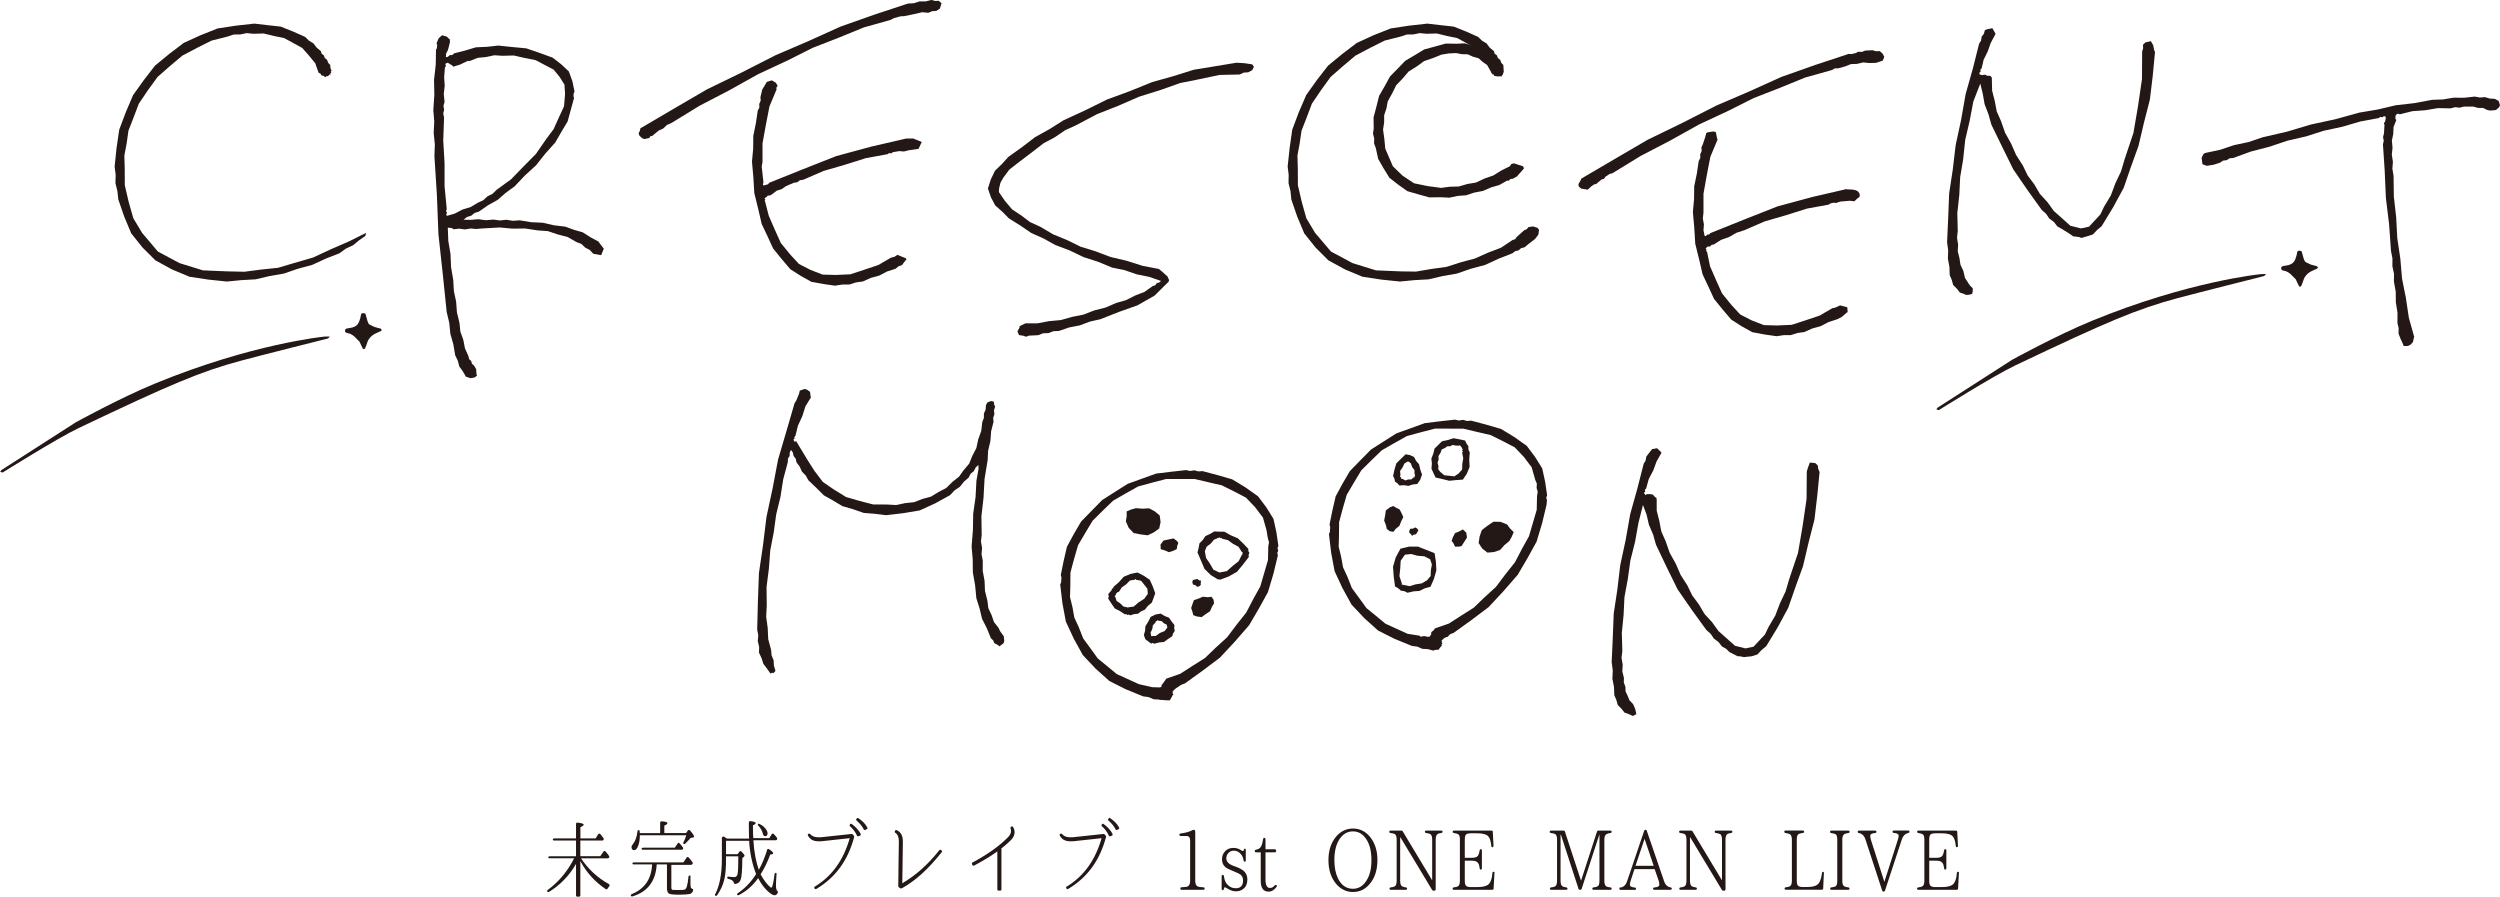 <?xml version="1.0" encoding="UTF-8"?><svg id="_レイヤー_2" xmlns="http://www.w3.org/2000/svg" viewBox="0 0 341.96 122.65"><defs><style>.cls-1{fill:#231815;stroke-width:0px;}</style></defs><g id="_レイヤー_1-2"><path class="cls-1" d="M78.79,117.11v-2.14h-3.02c-.07,0-.11-.03-.15-.09-.05-.1.07-.2.22-.2h2.95v-1.99c0-.12.09-.18.21-.17.56.06.84.15.84.29,0,.09-.15.21-.45.33v1.54h2.08l.34-.55c.08-.13.22-.14.31-.04.13.16.26.33.41.53l.03.04s.05.11.01.17l-.02.06s-.08.08-.14.08h-3.03v2.14h2.73l.43-.62c.07-.1.21-.13.29-.02.18.2.34.4.49.63.03.05.03.09.01.15l-.03.07s-.08.08-.14.08h-3.69c1,1.49,2.26,2.67,3.81,3.52.13.07.14.21.05.31-.08.1-.16.21-.23.32-.06.1-.16.13-.25.07-1.46-.99-2.62-2.26-3.47-3.84v4.7c0,.1-.07.17-.17.17h-.25c-.1,0-.17-.07-.17-.17v-4.31c-.91,1.59-2.14,2.86-3.7,3.83-.08.06-.17.04-.23-.05-.05-.07-.02-.16.06-.22,1.53-1.13,2.72-2.56,3.61-4.33h-3.39c-.06,0-.11-.03-.14-.1-.05-.09.07-.18.23-.18h3.56Z"/><path class="cls-1" d="M94.59,118.3h-2.76v3.08c0,.2.05.31.15.34.13,0,.39.02.78.02.51,0,.8-.02.92-.07.23-.09.39-.67.49-1.74.01-.14.14-.22.26-.17.01.01.02.05.02.11-.01.48-.01.75-.01.8,0,.39.02.66.08.77.02.06.08.09.15.12.09.03.16.1.14.2-.06.3-.22.48-.49.53-.31.06-.82.09-1.49.09s-1.14-.05-1.31-.14c-.18-.1-.29-.36-.29-.75v-3.25h-1.4c-.14,2.29-1.24,3.75-3.33,4.38-.08.02-.16-.01-.2-.09-.05-.08,0-.18.11-.23,1.77-.71,2.69-2.07,2.79-4.06h-2.55c-.06,0-.11-.04-.14-.1-.05-.09.07-.18.23-.18h6.74l.43-.64c.07-.12.22-.12.3-.02.18.21.36.42.52.66.03.05.05.1.02.15l-.02.06c-.03.06-.08.09-.15.09v.05ZM90.3,113.96v-1.44c0-.1.08-.18.2-.17.53.02.79.1.79.25,0,.1-.14.22-.42.33v1.02h2.98l.23-.34c.08-.12.22-.12.31-.01.37.41.55.7.55.83,0,.06-.03.1-.11.12l-.37.07c-.17.22-.43.48-.74.78-.07.08-.17.08-.25,0-.03-.04-.03-.1,0-.16.17-.31.3-.63.4-.99h-6.35c0,.56-.07,1.03-.22,1.42-.15.41-.33.62-.55.62-.23,0-.37-.15-.37-.44,0-.11.08-.25.2-.4.33-.4.53-.98.62-1.75.01-.1.1-.17.21-.16.05.01.07.06.08.14v.06s.01.02.01.02c0,.08.01.14.01.2h2.8ZM92.3,115.95l.37-.54c.08-.12.17-.16.21-.12.03.02.06.06.08.08.15.15.3.33.46.56.03.06.05.11.01.16l-.02.06s-.08.08-.14.08h-5.37c-.06,0-.12-.04-.14-.1-.05-.09.07-.18.23-.18h4.31Z"/><path class="cls-1" d="M104.91,116.26c.03-.13.17-.18.29-.1.38.24.56.43.56.56,0,.1-.13.16-.4.16-.38,1.04-.83,1.94-1.32,2.71.3.56.64,1.06,1.02,1.47.23.24.38.36.45.36.13,0,.28-.61.43-1.82.01-.12.09-.2.18-.21.07,0,.11.08.1.16-.06.77-.08,1.29-.08,1.55,0,.4.06.67.2.79.06.06.09.12.07.18-.1.26-.26.39-.47.39-.23,0-.57-.22-1.02-.65-.44-.41-.84-.99-1.22-1.7-.69.99-1.57,1.77-2.64,2.33-.09.05-.2.01-.24-.08-.02-.06.01-.13.08-.17.99-.66,1.84-1.54,2.52-2.63-.54-1.4-.86-2.92-.95-4.55h-3.16v1.83h1.59l.23-.34c.07-.1.21-.11.3-.01.28.28.41.46.41.55,0,.04-.01.08-.08.14l-.22.2c-.01,1.62-.09,2.61-.23,2.96-.13.34-.38.54-.75.57-.09,0-.16-.06-.18-.15-.06-.28-.32-.45-.77-.55-.08-.02-.14-.08-.14-.16,0-.09.09-.16.22-.14.29.03.53.07.74.07.26,0,.41-.16.47-.47.06-.37.09-1.16.09-2.38h-1.68v.38c0,1.11-.06,2.06-.24,2.8-.18.78-.53,1.51-.99,2.16-.06.09-.18.1-.26.02-.05-.03-.05-.1,0-.17.62-1.16.92-2.76.92-4.84v-2.83c0-.18.16-.28.31-.2.13.08.26.17.4.26h3.01c-.01-.44-.03-.93-.03-1.47v-.74c0-.11.09-.2.21-.18.48.05.72.14.72.26,0,.09-.11.2-.37.31v.33c0,.52.02.99.05,1.42h2.19l.32-.52c.07-.12.21-.13.3-.03.16.17.31.34.44.53.03.05.03.09.01.15l-.02.07c-.03.06-.08.09-.15.09h-3.08c.1,1.63.36,2.99.75,4.04.44-.8.83-1.71,1.14-2.75ZM103.66,112.73c.03-.06.12-.08.21-.03.36.16.62.38.83.63.18.24.29.45.29.64,0,.28-.11.41-.34.41-.15,0-.25-.11-.31-.36-.1-.43-.32-.78-.63-1.1-.06-.05-.07-.13-.03-.18h0Z"/><path class="cls-1" d="M111.43,121.56l-.03-.07s-.03-.08-.02-.12c.01-.05.03-.08.08-.1,2.33-1.42,3.9-3.58,4.77-6.62l-3.86.42c-.13.01-.25.01-.36.01-.4,0-.72-.07-.98-.22-.21-.14-.39-.32-.52-.58-.02-.05-.03-.09-.01-.13.01-.05.05-.08.08-.1h.05s.03-.03.06-.03c.06,0,.09.02.13.06.16.2.46.45,1.19.45h.02c.08,0,.16,0,.29-.01l4.18-.45h.01s.09.01.13.06l.17.2s.05.09.03.15c-.85,3.21-2.54,5.54-5.19,7.12-.02.01-.05.02-.08.02-.06,0-.1-.02-.14-.07ZM117.23,114.31c-.23-.51-.61-1.01-.95-1.28-.07-.06-.09-.15-.03-.22l.03-.07s.06-.06.1-.07h.03s.07.01.09.04c.39.28.92.74,1.23,1.37.01.05.02.09,0,.13-.01.05-.05.08-.09.09l-.21.09s-.03.01-.06.01c-.06,0-.11-.03-.15-.09ZM118.15,113.45c-.23-.45-.54-.83-.98-1.21-.03-.03-.06-.07-.06-.11s.01-.08.03-.12l.07-.07s.07-.06.12-.06c.03,0,.07.01.1.04.6.45.91.72,1.21,1.28.01.03.02.08.01.13-.02.03-.05.07-.09.09l-.2.1s-.05.01-.07.01c-.07,0-.11-.03-.15-.08Z"/><path class="cls-1" d="M122.34,113.84s.01-.02.03-.02c.01,0,.02.01.02.02,0,.01-.01.02-.02.02-.02,0-.03-.01-.03-.02ZM123.18,121.52l-.23-.15s-.08-.08-.08-.14c.01-.32.02-1.47.03-2.7.03-1.92.05-3.07.05-3.42,0-.61-.16-1-.49-1.2-.06-.05-.09-.14-.06-.21l.03-.07s.05-.08.09-.09c.02-.01.03-.01.06-.01s.05.01.07.02c.37.17.85.53.85,1.55,0,.69-.06,4.19-.08,5.72,1.95-1.17,3.47-2.53,5.07-4.53.03-.03.08-.06.13-.06.03,0,.07.01.1.04l.07.06s.06.06.06.1c.01.05,0,.09-.03.13-1.88,2.36-3.57,3.88-5.46,4.95-.03.01-.06.02-.08.02-.03,0-.06-.01-.09-.02Z"/><path class="cls-1" d="M136.59,121.83c-.09,0-.17-.07-.17-.16v-5.21c-.86.62-1.87,1.24-3.18,1.94-.02.01-.05.01-.08.01h-.05s-.07-.05-.09-.08l-.07-.13c-.03-.08-.01-.17.07-.22,2.03-1.09,3.62-2.21,4.84-3.44.41-.41.53-.86.36-1.24-.02-.06-.01-.14.05-.18l.05-.05s.07-.03.1-.03h.02s.08.03.12.07c.15.22.22.47.22.72,0,.38-.17.76-.52,1.1-.39.38-.8.75-1.29,1.13.01.02.01.05.01.07v5.53c0,.09-.07.16-.16.16h-.22Z"/><path class="cls-1" d="M145.88,121.56l-.03-.07s-.04-.08-.02-.12c.01-.05.03-.08.08-.1,2.33-1.42,3.9-3.58,4.77-6.62l-3.86.42c-.13.01-.25.01-.36.01-.4,0-.72-.07-.98-.22-.21-.14-.39-.32-.52-.58-.02-.05-.04-.09-.01-.13.01-.05.05-.08.08-.1h.05s.04-.03.06-.03c.06,0,.09.02.13.06.16.2.46.45,1.19.45h.02c.08,0,.16,0,.29-.01l4.18-.45h.01s.09.01.13.06l.17.2s.05.09.03.15c-.85,3.21-2.54,5.54-5.19,7.12-.02.01-.05.02-.08.02-.06,0-.1-.02-.14-.07ZM151.68,114.31c-.23-.51-.61-1.01-.95-1.28-.07-.06-.09-.15-.03-.22l.03-.07s.06-.06.1-.07h.03s.07.01.09.04c.39.28.92.74,1.23,1.37.01.05.02.09,0,.13-.01.05-.05.08-.09.09l-.21.09s-.03.01-.06.01c-.06,0-.11-.03-.15-.09ZM152.6,113.45c-.23-.45-.54-.83-.98-1.21-.04-.03-.06-.07-.06-.11s.01-.08.03-.12l.07-.07s.07-.06.11-.06c.04,0,.07.01.1.04.6.45.91.72,1.21,1.28.01.03.02.08.01.13-.02.03-.05.07-.09.09l-.2.1s-.05.01-.07.01c-.07,0-.12-.03-.15-.08Z"/><path class="cls-1" d="M164.77,121.54c0,.1-.07.17-.17.17h-2.98c-.1,0-.17-.07-.17-.17h0c0-.12.08-.18.18-.18.42-.01.7-.05.83-.11.22-.12.33-.36.33-.74v-5.55c0-.4-.17-.61-.5-.61h-.8c-.1,0-.17-.07-.17-.17,0-.09.06-.16.15-.17.71-.09,1.26-.25,1.66-.47.17-.1.36-.01.36.2v6.78c0,.36.1.59.3.71.13.08.39.13.82.14.1,0,.18.07.18.17h0Z"/><path class="cls-1" d="M170.11,117.72c-.06-.37-.17-.67-.37-.88-.26-.32-.6-.48-.98-.48-.32,0-.59.13-.79.38-.15.18-.23.4-.23.67,0,.45.33.79.99,1.03l.25.09c.55.2.93.41,1.15.61.33.29.49.68.49,1.15,0,.57-.18,1-.55,1.29-.28.23-.63.34-1.04.34-.37,0-.75-.14-1.17-.4-.14-.09-.24-.15-.32-.15s-.13.08-.14.23c-.01.1-.08.17-.17.17-.07,0-.13-.07-.13-.17v-1.76c0-.1.07-.17.17-.17.08,0,.13.07.14.16.06.46.18.83.41,1.09.32.38.71.58,1.2.58.67,0,1.01-.36,1.01-1.06,0-.31-.09-.56-.3-.76-.14-.13-.45-.29-.95-.49l-.29-.12c-.45-.18-.75-.33-.9-.48-.29-.26-.44-.61-.44-1.05s.14-.78.4-1.08c.29-.32.68-.48,1.14-.48.41,0,.77.1,1.1.34.08.06.16.09.23.09.05,0,.09-.06.12-.18.02-.09.08-.15.16-.15.06,0,.1.07.1.17v1.45c0,.1-.06.17-.14.17s-.14-.06-.16-.15Z"/><path class="cls-1" d="M174.62,121.29c-.32.45-.69.67-1.09.67-.72,0-1.08-.48-1.08-1.45v-3.92h-.65c-.1,0-.17-.07-.17-.17v-.02c0-.09.07-.16.16-.17.31-.05.54-.18.69-.42.13-.22.23-.58.3-1.05.01-.09.08-.15.17-.15s.15.07.15.17v1.39h1.28c.1,0,.17.07.17.17v.08c0,.1-.07.17-.17.17h-1.28v3.7c0,.78.2,1.17.61,1.17.23,0,.44-.1.63-.33.09-.1.21-.13.28-.03.05.06.06.13.01.2Z"/><path class="cls-1" d="M187.35,114.41c.7.84,1.06,1.91,1.06,3.21,0,1.38-.36,2.48-1.07,3.31-.62.72-1.37,1.08-2.27,1.08s-1.67-.37-2.29-1.09c-.71-.83-1.07-1.92-1.07-3.27s.36-2.39,1.06-3.23c.62-.72,1.39-1.09,2.3-1.09s1.67.37,2.29,1.09ZM183.16,114.88c-.42.7-.64,1.61-.64,2.74,0,1.01.16,1.84.49,2.53.46.94,1.15,1.42,2.05,1.42.78,0,1.4-.39,1.87-1.15.44-.69.66-1.61.66-2.76,0-1.23-.24-2.21-.74-2.92-.46-.68-1.05-1.02-1.79-1.02-.8,0-1.42.39-1.9,1.16Z"/><path class="cls-1" d="M197.16,113.94c-.23.02-.4.07-.5.13-.18.1-.28.36-.28.76v6.83c0,.1-.07.17-.17.17h-.17s-.09-.02-.13-.07l-4.35-7.22h-.04v5.94c0,.39.09.64.25.75.13.08.3.12.54.15.09.01.16.08.16.17s-.07.16-.17.16h-2.07c-.1,0-.17-.07-.17-.17,0-.09.07-.15.16-.16.24-.02.41-.06.54-.13.18-.09.28-.36.28-.77v-5.61c0-.41-.08-.68-.25-.78-.1-.06-.29-.11-.6-.15-.09-.01-.16-.07-.16-.16,0-.1.07-.17.17-.17h1.52s.09.02.13.07l4.02,6.69h.03v-5.54c0-.39-.09-.63-.25-.74-.13-.07-.32-.11-.59-.15-.09-.01-.16-.08-.16-.17s.07-.16.17-.16h2.08c.1,0,.17.07.17.16s-.07.16-.16.17Z"/><path class="cls-1" d="M204.42,119.41l-.12,2.14c0,.09-.08.16-.17.16h-5.27c-.1,0-.17-.07-.17-.17,0-.09.07-.15.16-.16.28-.03.46-.08.56-.14.18-.09.28-.34.28-.75v-5.65c0-.36-.06-.59-.18-.69-.11-.09-.32-.16-.65-.21-.09-.01-.16-.07-.16-.16,0-.1.07-.17.17-.17h5.15c.09,0,.17.07.17.16l.1,1.94c0,.1-.07.18-.17.18-.07,0-.11-.07-.13-.16-.06-.57-.17-1-.36-1.26-.23-.33-.75-.49-1.56-.49h-.86c-.26,0-.47.03-.63.13-.15.08-.22.33-.22.74v2.48h1.03c.39,0,.66-.1.79-.31.1-.17.17-.4.22-.72.01-.09.07-.15.16-.15.08,0,.14.07.14.17v2.46c0,.1-.07.17-.17.17-.07,0-.12-.07-.13-.16-.05-.3-.09-.52-.18-.68-.14-.25-.41-.38-.83-.38h-1.03v2.75c0,.37.06.6.2.7.14.12.36.16.66.16h.86c.77,0,1.29-.14,1.55-.4.28-.28.46-.79.51-1.53.01-.1.07-.17.16-.17.08,0,.14.08.14.18Z"/><path class="cls-1" d="M220.27,121.71h-2.3c-.1,0-.17-.07-.17-.17,0-.09.07-.15.16-.16.25-.02.44-.07.54-.13.2-.09.28-.36.28-.78v-6.3h-.02l-2.42,7.42c-.02.07-.08.12-.15.12h-.12c-.07,0-.13-.05-.15-.12l-2.41-7.41h-.05v6.3c0,.39.09.64.25.75.13.08.3.12.54.15.09.01.16.08.16.17s-.07.16-.17.16h-2.07c-.1,0-.17-.07-.17-.17,0-.09.07-.15.16-.16.24-.02.41-.06.54-.13.18-.09.28-.36.28-.77v-5.61c0-.41-.08-.68-.25-.78-.1-.06-.29-.11-.6-.15-.09-.01-.16-.07-.16-.16,0-.1.07-.17.17-.17h1.76c.07,0,.13.05.15.12l2.21,6.74,2.19-6.74c.02-.07.08-.12.15-.12h1.68c.1,0,.17.07.17.17,0,.09-.07.15-.16.16-.23.03-.41.08-.54.15-.2.1-.3.36-.3.77v5.61c0,.4.09.66.25.76.12.08.31.13.59.15.09.01.16.08.16.17s-.07.16-.17.16Z"/><path class="cls-1" d="M228.67,121.55c0,.09-.07.16-.17.16h-2.22c-.1,0-.17-.07-.17-.17,0-.09.07-.14.17-.15.46-.02.69-.16.69-.4,0-.18-.03-.37-.1-.55l-.54-1.56h-2.76l-.53,1.62c-.07.23-.1.4-.1.51,0,.23.23.37.68.39.1.01.17.07.17.17,0,.09-.07.15-.17.15h-1.95c-.1,0-.17-.07-.17-.17,0-.09.02-.15.06-.15.47,0,.82-.3,1.02-.91l2.33-6.89c.02-.06.08-.1.15-.1h.03c.07,0,.13.05.15.1l2.39,6.96c.16.48.47.76.9.83.09.01.15.07.15.16h0ZM223.71,118.43h2.49l-1.25-3.69-1.24,3.69Z"/><path class="cls-1" d="M236.81,113.94c-.23.02-.4.07-.51.13-.18.1-.28.36-.28.76v6.83c0,.1-.07.17-.17.17h-.17s-.09-.02-.13-.07l-4.35-7.22h-.04v5.94c0,.39.09.64.25.75.13.08.3.12.54.15.09.01.16.08.16.17s-.07.16-.17.16h-2.07c-.1,0-.17-.07-.17-.17,0-.09.07-.15.16-.16.24-.02.41-.06.54-.13.18-.09.28-.36.28-.77v-5.61c0-.41-.08-.68-.25-.78-.1-.06-.29-.11-.6-.15-.09-.01-.16-.07-.16-.16,0-.1.07-.17.17-.17h1.52s.09.02.13.07l4.02,6.69h.03v-5.54c0-.39-.09-.63-.25-.74-.13-.07-.32-.11-.59-.15-.09-.01-.16-.08-.16-.17s.07-.16.17-.16h2.08c.1,0,.17.07.17.16s-.07.16-.16.17Z"/><path class="cls-1" d="M249.48,119.43l-.1,2.11c0,.09-.08.16-.17.16h-4.94c-.1,0-.17-.07-.17-.17,0-.09.07-.15.16-.16.23-.02.43-.07.54-.13.21-.1.3-.36.3-.76v-5.63c0-.39-.09-.63-.28-.75-.12-.07-.32-.13-.61-.16-.09-.02-.15-.08-.15-.17,0-.1.07-.17.17-.17h2.38c.1,0,.17.07.17.17,0,.09-.07.15-.16.16-.29.05-.49.09-.61.17-.16.09-.24.34-.24.75v5.62c0,.34.06.56.16.66.13.14.36.2.67.2h.6c.8,0,1.34-.17,1.6-.54.21-.3.34-.77.42-1.39,0-.09.07-.15.15-.15.07,0,.12.08.12.18Z"/><path class="cls-1" d="M252.84,121.71h-2.34c-.1,0-.17-.07-.17-.17,0-.09.07-.15.16-.16.26-.02.45-.07.56-.13.18-.09.26-.34.26-.76v-5.64c0-.4-.07-.64-.24-.75-.12-.07-.32-.11-.6-.15-.09-.02-.15-.08-.15-.17,0-.1.07-.17.17-.17h2.34c.1,0,.17.07.17.17,0,.09-.07.15-.16.16-.24.03-.41.08-.53.14-.21.1-.31.36-.31.77v5.64c0,.39.08.63.26.74.13.08.31.13.57.15.09.01.16.08.16.17s-.07.16-.17.16Z"/><path class="cls-1" d="M261.05,113.94c-.42.07-.75.37-.92.91l-2.3,6.99c-.02.07-.08.11-.15.11h-.07c-.07,0-.13-.05-.15-.11l-2.29-7c-.17-.53-.48-.82-.92-.9-.09-.01-.15-.07-.15-.16,0-.1.07-.17.17-.17h2.23c.1,0,.17.07.17.17,0,.09-.07.15-.17.16-.45.03-.68.16-.68.4,0,.15.03.33.1.56l1.83,5.72,1.86-5.79c.07-.23.1-.4.1-.52,0-.23-.22-.34-.67-.38-.1-.01-.17-.08-.17-.17s.07-.16.17-.16h1.98c.1,0,.17.07.17.16s-.07.16-.16.17Z"/><path class="cls-1" d="M267.95,119.41l-.12,2.14c0,.09-.08.16-.17.16h-5.27c-.1,0-.17-.07-.17-.17,0-.09.07-.15.16-.16.28-.03.46-.08.56-.14.18-.09.28-.34.28-.75v-5.65c0-.36-.06-.59-.18-.69-.11-.09-.32-.16-.65-.21-.09-.01-.16-.07-.16-.16,0-.1.07-.17.17-.17h5.15c.09,0,.17.07.17.16l.1,1.94c0,.1-.07.18-.17.18-.07,0-.11-.07-.13-.16-.06-.57-.17-1-.36-1.26-.23-.33-.75-.49-1.56-.49h-.86c-.26,0-.47.03-.63.13-.15.08-.22.33-.22.74v2.48h1.03c.39,0,.66-.1.79-.31.1-.17.17-.4.22-.72.01-.09.07-.15.16-.15.08,0,.14.07.14.17v2.46c0,.1-.07.17-.17.17-.07,0-.12-.07-.13-.16-.05-.3-.09-.52-.18-.68-.14-.25-.41-.38-.83-.38h-1.03v2.75c0,.37.06.6.2.7.14.12.36.16.66.16h.86c.77,0,1.29-.14,1.55-.4.28-.28.46-.79.51-1.53.01-.1.07-.17.16-.17.08,0,.14.08.14.18Z"/><polygon class="cls-1" points="31.03 38.51 28.46 38.24 25.9 37.85 23.52 36.85 21.25 35.61 19.5 33.86 17.95 31.92 16.99 29.63 16.18 27.28 16.06 26.15 15.79 25.05 15.82 23.91 15.68 22.78 15.94 20.25 16.31 17.73 17.21 15.34 18.21 13 19.67 10.96 21.2 8.98 23.13 7.39 25.13 5.87 27.43 4.82 29.77 3.89 32.27 3.51 34.78 3.23 36.59 3.44 38.4 3.64 40.08 4.31 41.74 5.05 42.26 5.56 42.88 5.94 43.32 6.52 43.88 6.99 44 7.35 44.3 7.58 44.43 7.94 44.74 8.18 44.88 8.58 45.17 8.89 45.2 9.31 45.36 9.7 45.23 9.8 45.32 9.94 45.17 10.02 45.25 10.17 45.01 10.23 44.89 10.43 44.66 10.41 44.49 10.57 44.27 10.37 43.99 10.33 43.84 10.08 43.58 9.95 43.12 8.65 42.25 7.59 41.34 6.56 40.14 5.9 38.87 5.21 37.47 4.92 36.07 4.58 34.64 4.62 33.75 4.53 32.87 4.71 31.98 4.72 31.13 5 28.95 5.55 26.93 6.56 24.94 7.61 23.22 9.06 21.55 10.53 20.24 12.33 18.99 14.18 18.2 16.26 17.57 17.87 17.33 19.58 17.01 21.27 17.06 23 17.07 25.34 17.6 27.62 18.24 29.86 19.44 31.86 21.6 34.41 24.55 35.99 27.75 36.98 31.11 37.12 33.43 37.17 35.73 36.87 38.03 36.63 40.26 35.97 42.84 35.22 45.27 34.09 47.73 33.02 50.14 31.82 50.02 31.92 50.1 32.05 49.96 32.1 50 32.25 49.12 32.87 48.29 33.55 47.31 34.01 46.44 34.64 44.55 35.38 42.71 36.23 40.75 36.76 38.83 37.42 36.88 37.76 34.96 38.21 32.99 38.32 31.03 38.51"/><path class="cls-1" d="M64.35,51.74l-.38-.15-.24-.06-.41-.72-.49-.67-.21-.8-.36-.75-.25-1.48-.41-1.46-.15-1.5-.35-1.47-.55-5.32-.58-5.32-.21-5.35-.34-5.34.06-1.58-.16-1.57.08-1.58-.13-1.57.14-2.06-.04-2.07.23-2.06.04-2.07.12-.2.04-.44-.09-.23.3-.69.45-.41.64.18.44.41v.41s-.27,1.02-.27,1.02l-.25.48-.03.5.27-.05.26-.23.35-.02.26-.23,1.49-.38,1.47-.44,1.54-.07,1.53-.17,1.91.2,1.91.18,1.82.62,1.8.66,1.15.89,1.06.99.49,1.36.29,1.42-.12.21-.03.41.08.22-.44,1.61-.44,1.61-.86,1.44-.84,1.45-1.36,1.52-1.27,1.6-1.51,1.38-1.41,1.49-1.21.88-1.13.98-1.31.73-1.23.86-.58.18-.48.38-.58.18-.47.37.99.02,1.03-.09,1.03.14,1.03-.09.9.12.89-.09.9.14.91-.07,1.56.26,1.58.07,1.54.35,1.57.19,1.17.43,1.2.34,1.05.67,1.1.59.25.35.49.63-.36.89-.81-.15-.27-.04-.48-.52-.63-.33-.51-.49-.65-.25-1.23-.7-1.37-.36-1.34-.45-1.41-.1-1.71-.26-1.73.02-1.73-.16-1.73.1-.74.04-.75.07-.78-.07-.77.13-.78-.11-.78.09-.19-.15-.42-.07-.17.02.07,1.79.3,1.78.08,1.81.3,1.78.08,1.48.31,1.45.11,1.48.35,1.43.12,1.19.4,1.13.23,1.17.49,1.09.07.37.29.26.1.38.3.26.28.49.05.69.08.17-.34.27-.55.09ZM60.76,10.63l.07,1.11-.13,1.1.11,1.11-.15.52.09.53-.12.53.11.54-.11,3.13.18,3.13v3.14s.3,3.13.3,3.13l-.1.25.13.24-.1.25.08.19,1.1-.32,1.05-.55,1.13-.35,1-.6.7-.32.57-.53.7-.35.56-.55,1.97-1.43,1.7-1.75,1.71-1.73,1.38-2,1.03-1.38.71-1.57.72-1.56.14-1.7-.08-1.26-.67-1.07-.8-.98-1.12-.59-1.35-.71-1.5-.3-1.49-.34-1.53.04-1.14-.07-1.12.24-1.14.11-1.06.42h-.32s-.56.27-.56.27l-.5.24-.76.23-.1.1-.07-.13-.74-.47-.34.16.09.28-.14.27-.1,1.36Z"/><path class="cls-1" d="M114.32,39.09l-1.67-.24-1.66-.3-1.47-.82-1.42-.91-1.19-1.4-1.16-1.43-.77-1.68-.79-1.67-.49-2.11-.52-2.1-.13-2.16-.19-2.16.16-1.76.02-1.76.35-1.72.26-1.74.22-.43-.02-.48.2-.45-.03-.49.24-1.02.63-1.06.69-.21.55.33.24.43-.2.29.07.15-.99,2.37-.49,2.52-.46,2.53v2.57s-.11.59-.11.59l.19,1.75.05.45-.09.24.11.17.61-.18.16-.2,4.58-1.84,4.59-1.81,4.76-1.29,4.8-1.11h.98s1.15.47,1.15.47l-.08.18-.36.76-1.36.2-.63.16-.65-.05-.88.15-.22.17-.27-.06-.22.16-2.97.54-2.88.91-2.9.84-2.77,1.2-.47.07-.37.28-.47.07-1.07.46-.59.41-.68.22-.81.61-.45.08-.1.15-.33.19.14.11-.08.17.55,2.12.81,1.86.83,1.85,1.28,1.57,1.21,1.31,1.58.81,1.66.64,1.78.05,2.01-.09,1.91-.63,1.91-.64,1.74-1.01.47-.11.4-.27,1.12.45.13.15-.32.39-.3.41-.48.17-.4.33-1.15.37-1.07.56-1.16.32-1.1.49-.94.13-.9.29h-.95s-.93.14-.93.14ZM87.46,18.56l-.11-.34.17-.32.08-.35,4.53-2.66,4.54-2.65,4.73-2.3,4.69-2.39,4.47-1.92,4.43-2,4.59-1.62,4.6-1.52.82-.05.79-.25h.83s.8-.2.8-.2l.49.14.51-.02.37.34-.23.73-.48.31-.57.04-.53.22-.84-.08-.82.2-1.63.34-.5.02-.93.26-.43.23-3.64,1.02-3.5,1.43-3.52,1.37-3.38,1.7-4.11,1.92-3.96,2.21-4.02,2.09-3.87,2.37-.61.27-.49.47-.62.28-.89.74-.27.05-.14.24-.66.14-.33-.12-.34-.34Z"/><polygon class="cls-1" points="140.34 46.06 140 45.93 139.38 45.83 139.17 45.33 139.44 44.83 139.48 44.61 140.26 44.23 141.89 44.23 143.48 43.93 145.1 43.78 146.66 43.34 148.21 43.03 149.68 42.46 151.22 42.07 152.67 41.44 154.01 41.06 155.25 40.43 156.54 39.93 157.67 39.13 158.01 39.03 158.23 38.73 158.58 38.63 158.81 38.43 157.18 37.87 155.47 37.52 153.82 36.95 152.11 36.6 150.18 35.8 148.19 35.16 146.3 34.25 144.34 33.51 142.74 32.62 141.06 31.87 139.55 30.84 138 29.87 137.1 28.96 136.14 28.11 135.54 26.98 135.13 25.78 135.53 24.53 136.1 23.35 137.05 22.43 137.94 21.45 139.78 20.14 141.58 18.76 143.56 17.66 145.48 16.45 148.47 15.07 151.43 13.61 154.53 12.47 157.59 11.23 160.45 10.43 163.29 9.54 166.21 9.06 169.13 8.58 170.17 8.64 171.28 8.8 171.52 9.14 171.28 9.6 170.74 9.89 170.13 9.93 169.56 10.19 166.81 10.25 164.12 10.82 161.42 11.36 158.83 12.28 155.83 13.22 152.96 14.47 150.04 15.62 147.27 17.09 145.7 17.81 144.27 18.78 142.74 19.6 141.37 20.66 139.16 22.34 138.06 23.2 137.23 24.31 136.84 25.01 136.66 25.78 136.63 26.27 136.91 26.68 137.46 27.48 138.43 28.63 139.69 29.47 140.9 30.38 142.28 31.01 144.06 32.06 145.97 32.84 147.82 33.75 149.78 34.35 151.9 35.15 154.11 35.67 156.28 36.36 158.51 36.79 158.92 37.12 159.69 37.81 159.91 38.3 159.85 38.53 157.92 40.44 155.58 41.77 153.04 42.67 150.53 43.66 149.08 43.99 147.69 44.51 146.24 44.79 144.84 45.27 144.1 45.3 143.42 45.56 142.68 45.59 141.99 45.85 140.74 45.91 140.34 46.06"/><polygon class="cls-1" points="191.49 38.51 188.91 38.24 186.35 37.85 183.97 36.85 181.7 35.61 179.95 33.86 178.4 31.92 177.44 29.63 176.63 27.28 176.52 26.15 176.25 25.05 176.27 23.91 176.13 22.78 176.4 20.25 176.76 17.73 177.66 15.34 178.67 13 180.12 10.96 181.66 8.98 183.59 7.39 185.59 5.87 187.88 4.82 190.23 3.89 192.73 3.51 195.24 3.23 197.05 3.44 198.85 3.64 200.54 4.31 202.19 5.05 202.71 5.56 203.34 5.94 203.77 6.52 204.34 6.99 204.45 7.35 204.76 7.58 204.89 7.94 205.2 8.18 205.34 8.58 205.63 8.89 205.66 9.31 205.69 9.8 205.56 10.19 205.46 10.29 205.44 10.44 204.82 10.45 204.39 10.38 204.19 10.02 204.04 9.95 203.58 8.65 202.7 7.59 201.8 6.56 200.59 5.9 199.33 5.21 197.92 4.92 196.53 4.58 195.09 4.62 194.2 4.53 193.33 4.71 192.44 4.72 191.59 5 189.4 5.55 187.39 6.56 185.4 7.61 183.68 9.06 182 10.53 180.7 12.33 179.45 14.17 178.66 16.26 178.03 17.87 177.78 19.58 177.47 21.27 177.52 23 177.53 25.34 178.06 27.62 178.69 29.86 179.89 31.86 182.06 34.41 185.01 35.99 188.21 36.98 191.56 37.12 193.69 37.15 195.78 36.79 197.88 36.5 199.9 35.85 201.75 35.36 203.51 34.57 205.3 33.89 206.89 32.83 207.25 32.72 207.46 32.41 208 31.93 208.5 31.48 208.83 31.36 209.04 31.08 209.68 30.97 210.31 31.16 210.52 31.46 210.42 32.1 209.99 32.67 209.02 33.42 208.53 33.83 208.07 33.94 207.71 34.25 207.25 34.35 206.89 34.64 205 35.38 203.16 36.23 201.2 36.76 199.28 37.42 197.34 37.76 195.42 38.21 193.45 38.32 191.49 38.51"/><path class="cls-1" d="M243.02,45.99l-1.67-.24-1.66-.31-1.47-.82-1.42-.91-1.19-1.4-1.16-1.43-.77-1.68-.79-1.67-.49-2.11-.52-2.1-.13-2.16-.19-2.16.16-1.76.02-1.76.36-1.72.26-1.74.22-.43-.02-.48.2-.45-.03-.49.21-.49.32-.97.13-.51.22-.11.77-.11.32.1.17.85.07.15-.99,2.37-.49,2.52-.45,2.53v2.57s-.09.81-.09.81l.15.81-.06.82.16.77h.19s.16-.2.16-.2h.26s.16-.19.16-.19l4.58-1.84,4.59-1.81,4.76-1.29,4.8-1.11s-1,.05.49.08,1.2.99,1.2.99l-.37.3-.34.32-.64-.07-1.28.11-.61.2-.27-.05-.49.11-.22.16-2.97.54-2.88.91-2.9.84-2.77,1.2-1.1.36-1.01.58-1.1.39-.98.63-.31.05-.22.23h-.32s-.2.19-.2.19l-.08.13.14.11-.08.17.14.12.41,1.99.81,1.86.83,1.85,1.28,1.57,1.21,1.31,1.58.81,1.66.64,1.78.05,2.01-.09,1.91-.62,1.91-.64,1.74-1.01.39-.08.68-.31.98.26.05.66-.16.1-.64.56-.66.33-1.15.37-1.07.56-1.16.32-1.1.49-.94.13-.9.29h-.95s-.94.14-.94.14ZM216.34,25.84l-.38-.31-.06-.34.31-.54.09-.22,4.53-2.66,4.54-2.65,4.73-2.3,4.69-2.39,4.47-1.92,4.43-2,4.59-1.62,4.6-1.52.34.03.63-.14.3-.18.51.02.48-.18.99-.05.49.14.51-.02.37.34.24.42-.19.53-.5.18-.45.14-.92.02-.84-.08-.82.2-.84.03-.78.31-.93.26-.49.02-.43.23-3.64,1.02-3.5,1.43-3.52,1.37-3.38,1.7-4.11,1.92-3.96,2.21-4.02,2.09-3.87,2.37-.36.09-.58.38-.21.29-.33.09-.75.63-.26.04-.41.29-.47.44-.82-.14Z"/><polygon class="cls-1" points="268.97 40.35 268.41 40.12 268.09 40.03 267.66 39.48 267.16 38.98 266.97 38.29 266.69 37.64 266.65 36.51 266.44 35.39 266.48 34.26 266.33 33.13 266.48 29.8 266.61 26.48 267.11 23.18 267.5 19.87 268.25 16.38 268.87 12.86 269.84 9.43 270.71 5.98 270.98 5.54 271.06 5.02 271.37 4.61 271.5 4.12 271.85 3.99 272.53 3.86 272.96 4.63 272.29 5.9 271.88 7.06 271.33 8.17 271.05 9.37 270.88 9.54 270.92 9.79 270.74 9.97 270.78 10.18 271.1 10.28 271.5 10.21 271.86 10.37 272.26 10.37 272.45 10.63 272.49 12.4 272.85 13.81 273.12 15.24 273.71 16.57 274.27 18.17 275.09 19.64 275.77 21.2 276.69 22.63 277.35 24 278.26 25.22 279.03 26.53 280.06 27.65 280.94 28.87 282.07 29.87 283.19 30.88 284.63 31.24 285.74 31.01 286.52 30.17 287.3 29.33 287.79 28.29 288.72 26.75 289.35 25.07 290.12 23.45 290.63 21.73 291.82 18.18 292.45 14.5 292.99 10.79 293.01 7.05 293.15 6.6 293.12 6.14 293.44 5.81 294.2 5.63 294.31 5.81 294.53 6.2 294.64 6.81 294.77 7.12 294.46 10.37 294.07 13.62 293.26 16.78 292.51 19.97 291.48 22.82 290.49 25.69 289.04 28.36 287.47 30.94 286.84 31.47 286.27 32.07 285.49 32.32 284.7 32.55 284.42 32.43 283.57 32.32 283.05 31.95 281.98 31.29 281.42 30.98 280.94 30.36 280.31 29.89 279.87 29.24 279.28 28.72 277.3 25.96 275.38 23.16 273.88 20.11 272.39 17.05 271.99 15.63 271.46 14.25 271.21 12.81 270.87 11.44 269.92 13.88 269.42 16.52 268.81 19.13 268.53 21.8 268.12 24.23 268 26.68 267.73 29.14 267.79 31.6 267.69 32.53 267.84 33.46 267.79 34.39 268.02 35.29 268.16 36.21 268.56 37.07 268.77 38 269.26 38.76 269.44 39.03 269.85 39.45 269.83 39.9 269.76 40.19 269.48 40.29 268.97 40.35"/><polygon class="cls-1" points="328.78 47.33 328.71 47.11 328.34 46.3 328.08 45.63 328.1 44.9 327.93 44.19 327.94 42.76 327.71 41.34 327.7 39.91 327.45 38.51 327.46 37.45 327.24 36.41 327.25 35.36 327.05 34.33 326.79 30.68 326.35 27.05 326.19 23.39 325.95 19.75 326.06 19.25 325.96 18.75 326.09 18.26 326.13 17.54 326.16 17.09 326.08 16.85 326.24 16.63 326.34 16.15 326.29 15.93 326.08 15.89 325.86 16.05 325.6 15.99 325.37 16.15 322.85 16.62 320.38 17.34 317.87 17.88 315.42 18.66 312.89 19.24 310.43 20.07 307.91 20.72 305.47 21.61 304.98 21.65 304.57 21.91 304.08 21.97 303.67 22.25 302.77 22.54 301.83 22.68 301.26 22.46 301.15 21.62 301.23 21.4 301.43 21.03 301.7 20.91 303.68 20.49 305.59 19.85 307.57 19.43 309.49 18.78 312.82 18.01 316.1 17.03 319.44 16.31 322.73 15.4 325.23 14.98 327.69 14.4 330.21 14.11 332.71 13.65 334.17 13.6 335.61 13.36 337.07 13.37 338.51 13.21 339.2 13.34 339.89 13.28 340.56 13.48 341.25 13.52 341.78 13.81 341.96 14.38 341.82 14.69 341.4 15.05 340.67 15.13 340.24 15.05 339.63 14.76 338.96 14.76 338.3 14.58 337.03 14.58 336.43 14.73 335.82 14.66 335.22 14.82 333.46 14.79 331.73 15.08 329.96 15.21 328.25 15.64 328.1 15.55 327.84 15.6 327.76 15.72 327.66 15.82 327.66 16.08 327.66 16.29 327.77 16.36 327.75 16.49 327.4 17.37 327.36 18.31 327.17 19.24 327.26 20.19 327.16 21.15 327.31 22.12 327.24 23.09 327.4 24.05 327.44 26.9 327.76 29.73 327.91 32.58 328.33 35.4 328.56 38.11 329.09 40.77 329.49 43.46 330.22 46.07 330.15 46.33 330.06 46.77 329.77 47.11 329.39 47.32 328.78 47.33"/><polygon class="cls-1" points="105.4 92.15 104.92 91.46 104.42 90.81 104.17 90.02 103.82 89.28 103.84 88.48 103.65 87.7 103.72 86.9 103.57 86.11 103.67 82.25 103.81 78.39 104.37 74.56 104.84 70.72 105.68 66.8 106.43 62.85 107.56 59.01 108.68 55.16 108.93 54.76 109.28 53.9 109.4 53.43 110.08 53.2 110.42 53.32 110.8 53.6 110.86 54.09 110.92 54.36 110.17 55.58 109.74 56.94 109.14 58.24 108.8 59.63 108.64 59.78 108.69 59.99 108.52 60.14 108.69 60.43 108.9 60.34 110.42 62.86 111.42 64.43 112.55 65.92 114.08 66.97 115.72 67.98 117.57 68.52 119.43 69 121.35 69.01 122.59 69.08 123.81 68.82 125.04 68.69 126.2 68.24 127.35 67.93 128.37 67.3 129.43 66.75 130.28 65.91 131.17 65.21 131.83 64.29 132.57 63.42 132.99 62.37 133.55 61.29 133.81 60.09 134.22 58.94 134.36 57.72 134.58 57.16 134.58 56.57 134.82 56.02 134.86 55.43 135.05 55.06 135.26 54.96 135.64 54.85 135.95 54.97 135.97 55.31 136.12 55.62 135.96 56.13 136.02 56.65 135.85 57.16 135.9 57.69 135.57 59 135.47 60.34 135.16 61.64 135.09 62.97 134.67 65.51 134.53 68.08 134.24 70.63 134.28 73.19 134.18 74.06 134.33 74.94 134.26 75.82 134.43 76.69 134.42 78.08 134.67 79.44 134.73 80.83 135.06 82.16 135.19 83.19 135.63 84.12 135.96 85.09 136.6 85.9 136.78 86.31 137.3 87.03 137.37 87.66 137.27 87.99 136.71 88.4 136.38 88.16 136.01 87.98 135.85 87.59 135.54 87.3 134.99 85.95 134.33 84.64 133.99 83.22 133.55 81.83 133.38 80.06 133.07 78.3 133.05 76.51 132.9 74.74 133.08 72.49 133.12 70.24 133.44 68.01 133.56 65.76 133.85 64.1 133.83 63.59 133.46 63.94 133.2 64.45 132.76 64.81 132.5 65.32 131.84 65.9 131.29 66.59 130.56 67.08 129.95 67.73 127.92 68.85 125.8 69.82 123.51 70.2 121.2 70.47 119.68 70.28 118.15 70.16 116.7 69.66 115.23 69.23 113.96 68.47 112.68 67.75 111.64 66.71 110.57 65.69 110.21 65.04 109.69 64.51 109.39 63.83 108.95 63.24 108.85 62.76 108.55 62.37 108.45 61.89 108.2 61.54 108.02 61.89 108.01 62.35 107.77 62.75 107.76 63.21 107.13 65.57 106.75 67.99 106.17 70.37 105.84 72.79 105.36 75.28 105.17 77.8 104.85 80.3 104.88 82.82 104.8 84.36 105.01 85.89 105.08 87.43 105.48 88.91 105.54 89.64 105.82 90.32 105.86 91.05 106.07 91.78 105.79 92.07 105.58 92.02 105.4 92.15"/><path class="cls-1" d="M158.55,95.69l-.75-.04-.69-.3-.75-.1-2.35-.96-2.27-1.14-1.89-1.7-1.74-1.85-1.24-2.25-1.08-2.33-.47-2.52-.3-2.55.13-.31.04-.65-.09-.33.39-1.94.45-1.93.94-1.74,1-1.71,1.44-1.48,1.45-1.47,1.74-1.11,1.74-1.1,1.94-.7,1.94-.7,2.05-.25,2.05-.23.56.12.57-.09.55.15.57-.04,2.04.54,2.03.59,1.8,1.09,1.72,1.22,1.13,1.5.99,1.59.4,1.83.27,1.86-.12.33.1.33-.13.32.08.33-.61,2.53-.75,2.5-1.26,2.28-1.32,2.25-1.96,2.25-2.03,2.18-2.38,1.79-2.42,1.74-.45.16-.78.51-.42.39v.37s.11.1.11.1l-.12.08-.38.69h-.38s-1.09-.07-1.09-.07ZM161.49,65.52h-1.98s-1.92.5-1.92.5l-1.91.52-1.73.97-1.7.98-1.41,1.36-1.39,1.38-1.01,1.68-.98,1.67-.54,1.86-.5,1.87-.02,1.93-.04,1.43.34,1.39.25,1.41.6,1.3.62,1.57,1,1.36.99,1.37,1.31,1.07,1.28,1.06,1.51.69,1.51.69,1.85.42,1.09.03.1-.1.12-.07-.08-.15.14-.11.4-.57.14-.2,1.9-.66,1.69-1.09,1.7-1.07,1.45-1.4,1.58-1.44,1.29-1.71,1.33-1.68.99-1.9.92-1.65.53-1.81.53-1.81.04-1.88.1-.56-.16-.55-.18-1.09-.49-1.73-1.08-1.43-1.24-1.3-1.59-.83-1.71-.85-1.86-.43-1.86-.44h-1.91Z"/><path class="cls-1" d="M196.04,88.99l-.73-.2-.75-.04-.69-.3-.75-.1-2.35-.96-2.27-1.14-1.89-1.7-1.74-1.85-1.24-2.25-1.08-2.33-.47-2.52-.3-2.55.13-.31.04-.65-.09-.33.39-1.94.45-1.93.94-1.74,1-1.71,1.44-1.48,1.45-1.47,1.74-1.11,1.74-1.1,1.94-.7,1.94-.7,2.05-.25,2.05-.23.56.12.57-.09.55.15.57-.04,2.04.54,2.03.59,1.8,1.09,1.72,1.22,1.13,1.5.99,1.59.4,1.83.27,1.86-.12.33.1.33-.06.64-.61,2.53-.75,2.5-1.26,2.28-1.32,2.25-1.96,2.25-2.03,2.18-2.38,1.79-2.42,1.74-.45.16-.33.35-.45.16-.42.39.11.09-.11.09.11.09v.2s-.13.08-.13.08l.09.11-.25.28-.22.3h-.38s-.36.12-.36.12ZM198.24,58.63h-1.98s-1.92.5-1.92.5l-1.91.52-1.73.97-1.7.98-1.41,1.36-1.39,1.38-1.01,1.68-.98,1.67-.54,1.86-.5,1.87-.02,1.93-.04,1.43.34,1.39.25,1.41.6,1.3.62,1.57,1,1.36.99,1.37,1.31,1.07,1.28,1.06,1.51.69,1.51.69,1.64.26.21.16.24-.09h.46s.13.13.13.13l.13-.11.13.11.1-.1.19-.25.04-.35.29-.21.21-.29,1.9-.66,1.69-1.09,1.7-1.07,1.45-1.4,1.58-1.44,1.29-1.71,1.33-1.68.99-1.9.92-1.65.53-1.81.53-1.81.04-1.88.1-.56-.16-.55.04-.57-.22-.52-.49-1.73-1.08-1.43-1.24-1.3-1.59-.83-1.71-.85-1.86-.43-1.86-.44h-1.91Z"/><polygon class="cls-1" points="223.38 97.94 222.53 97.57 222.21 97.48 221.78 96.93 221.28 96.43 221.09 95.74 220.81 95.09 220.77 93.96 220.55 92.84 220.6 91.71 220.45 90.58 220.6 87.25 220.73 83.93 221.23 80.63 221.62 77.32 222.37 73.83 222.99 70.31 223.95 66.88 224.83 63.43 225.1 62.99 225.18 62.47 225.49 62.06 225.97 61.44 226.65 61.31 227.15 61.78 227.27 61.93 226.6 63.1 226.14 64.35 225.52 65.53 225.17 66.82 224.99 66.99 225.04 67.24 224.86 67.42 225.07 67.71 225.29 67.59 225.74 67.59 226.08 67.65 226.4 68.01 226.57 68.08 226.61 68.39 226.61 69.85 226.97 71.26 227.24 72.69 227.83 74.02 228.39 75.62 229.21 77.09 229.89 78.65 230.81 80.08 231.47 81.45 232.38 82.67 233.15 83.98 234.18 85.1 235.06 86.32 236.19 87.32 237.31 88.33 238.75 88.69 239.85 88.46 240.64 87.62 241.42 86.78 241.92 85.74 242.83 84.2 243.47 82.52 244.24 80.9 244.75 79.17 245.94 75.63 246.57 71.95 247.11 68.24 247.14 64.5 247.27 64.05 247.56 63.27 248.29 63.34 248.64 63.66 248.7 64.13 248.89 64.57 248.57 67.82 248.19 71.07 247.38 74.23 246.63 77.42 245.6 80.27 244.6 83.14 243.16 85.81 241.59 88.39 240.95 88.92 240.39 89.52 239.6 89.77 238.54 89.88 237.99 89.77 237.69 89.77 236.56 89.19 236.1 88.74 235.54 88.43 235.05 87.81 234.43 87.34 233.99 86.69 233.4 86.17 231.41 83.42 229.47 80.62 227.97 77.57 226.51 74.5 226.12 73.12 225.55 71.79 225.22 70.37 224.73 69.07 224.11 71.54 223.65 74.12 223.01 76.66 222.65 79.25 222.2 81.67 222.08 84.13 221.84 86.58 221.91 89.05 221.8 89.98 221.96 90.91 221.91 91.84 222.13 92.74 222.11 93.36 222.33 93.94 222.35 94.57 222.61 95.12 222.88 95.78 223.38 96.31 223.67 96.97 223.83 97.68 223.55 97.82 223.38 97.94"/><polygon class="cls-1" points="207.08 22.34 206.72 22.44 206.52 22.74 205.36 23.32 204.27 24 203.06 24.42 201.89 24.97 200.7 25.17 199.53 25.51 198.32 25.54 197.11 25.7 195.26 25.45 193.42 25.07 191.86 24.04 190.52 22.74 190 21.53 189.48 20.33 189.36 19.02 189.18 17.72 189.33 16.75 189.33 15.76 189.64 14.84 189.82 13.87 190.43 12.77 190.99 11.64 191.86 10.74 192.68 9.78 193.76 9.11 194.79 8.36 195.99 7.95 197.18 7.47 198.17 7.31 199.17 7.26 199.95 7.41 200.76 7.43 201.49 7.76 202.26 7.98 202.81 8.47 203.42 8.9 204.15 10.2 205.24 8.95 204.91 8.38 204.38 7.96 204 7.41 203.43 7.08 202.51 6.46 201.43 6.23 200.36 5.93 199.25 5.98 197.74 5.96 196.27 6.37 194.81 6.76 193.51 7.55 192.22 8.31 191.18 9.39 190.13 10.46 189.41 11.78 188.64 13.11 188.27 14.59 187.88 16.06 187.9 17.59 187.8 18.27 187.97 18.94 187.95 19.62 188.19 20.26 188.51 21.73 189.26 23.04 190.05 24.32 191.23 25.24 192.51 26.15 194 26.58 195.51 27 197.07 26.98 198.24 27.04 199.38 26.8 200.55 26.71 201.66 26.34 202.84 26.12 203.93 25.64 205.08 25.31 206.11 24.72 206.4 24.7 206.6 24.48 206.9 24.46 207.51 24.13 207.78 23.8 208.31 23.22 208.46 23.01 208.33 22.75 207.08 22.34"/><polygon class="cls-1" points="155.39 69.51 156.28 69.58 157.17 69.53 157.95 69.94 158.63 70.51 158.75 71.41 158.56 72.29 157.82 72.82 156.99 73.22 156.02 73.1 155.06 72.91 154.39 72.2 154 71.32 154.11 70.64 154.11 69.95 154.73 69.69 155.39 69.51"/><path class="cls-1" d="M166.87,79.31l-.05-.11-.06.11-.04-.12-.06.11-1.03-.63-.87-.85-.48-1.13-.48-1.12.15-.62.12-.63.45-.46.36-.53.62-.29.59-.35.68.03h.68s.9.5.9.5l.95.4.74.71.71.74v.3s.15.25.15.25l-.12.27.04.29-.79,1.03-.83,1-1.13.64-1.21.46ZM166.06,73.81l-.45.54-.56.43-.25.62.17.92.53.78.47.82.83.39,1.01-.19.79-.7.83-.66.47-.93.13-.07-.12-.09.09-.12-.14-.05-.45-.71-.75-.4-.69-.5-.83-.21-.08-.14-.13.09-.1-.13-.76.31Z"/><path class="cls-1" d="M154.59,84.17l-.17-.12-.19.09-.15-.15-.2.05-.68-.45-.72-.37-.46-.67-.44-.68.08-.31-.07-.31.22-.24.27-.33v-.18s.2-.03.2-.03l.02-.19.75-.65.66-.74.91-.38.96-.2v.11s0-.11,0-.11v.11s.01-.11.01-.11l.88.45.81.56.4.9.34.93-.23.64-.24.64-.53.44-.43.53-.5.21-.43.34-.54.05-.51.17ZM155.26,79.29l-.7.11-.51.52-.6.42-.4.61-.19.05-.21.23-.03.19h-.14s.08.1.08.1l-.12.07.12.06.17.55.5.33.42.42.58.14.84-.12.68-.58.76-.48.49-.68-.05-.69-.43-.55-.44-.55-.69-.14-.02-.12-.05.11-.03-.12-.04.11Z"/><polygon class="cls-1" points="163.5 79.26 163.17 79.33 163.09 79.63 163.18 79.95 163.52 80.04 163.74 80.27 164.03 80.2 164.25 80.01 164.24 79.7 164.29 79.43 164 79.37 163.77 79.19 163.5 79.26"/><polygon class="cls-1" points="165.19 81.69 164.54 81.62 163.93 81.88 163.31 82.09 163.09 82.69 162.93 83.17 163.1 83.65 163.22 84.14 163.69 84.32 164.37 84.41 164.93 83.99 165.51 83.61 165.79 82.97 166.07 82.52 165.99 82.02 165.71 81.63 165.19 81.69"/><polygon class="cls-1" points="160.51 73.65 160.88 73.9 161.18 74.23 161.03 74.66 160.96 75.11 160.44 75.36 159.88 75.53 159.33 75.29 158.77 75.12 158.74 74.49 159.15 73.94 159.83 73.79 160.51 73.65"/><path class="cls-1" d="M157.88,88.06l-.21-.12-.23.09-.19-.15-.58-.44-.21-.57.17-.59.04-.61.39-.63.33-.66.66-.32.71-.13-.02.11v-.11s0,.11,0,.11l.02-.11.55.33.59.23.36.52.39.5-.04.4.08.4-.23.33-.12.39-.57.37-.55.41-.68.07-.66.17ZM157.46,87.01l.64-.03.56-.4.64-.26.38-.49-.11-.4-.38-.18-.3-.3-.42-.04-.13-.11-.08.16h-.18s-.01.18-.01.18l-.37.38-.09.53-.23.49.08.48Z"/><polygon class="cls-1" points="206.46 74 205.77 74.57 205.18 75.24 204.34 75.51 203.46 75.59 202.74 75.03 202.25 74.27 202.39 73.37 202.69 72.51 203.47 71.91 204.28 71.36 205.25 71.38 206.15 71.74 206.56 72.3 207.05 72.78 206.79 73.4 206.46 74"/><path class="cls-1" d="M192.55,81.09l-.44-.22-.49-.08-.37-.33-.43-.24-.18-1.34-.1-1.35.38-1.3.64-1.18,1.18-.28h1.22s1.14.45,1.14.45l1.13.45.18,1.17.06,1.19-.33,1.15-.47,1.08h-.03s0-.11,0-.11v.11h.03s-.78.21-.78.21l-.73.36-.81.06-.79.18ZM192.18,75.86l-.59.84-.06,1.05-.11,1.06.33.99-.05.14.14-.02.02.15.13-.07.82.18.82-.25.84-.13.73-.43.03.11v-.11s0,.11,0,.11l-.03-.11.49-.58.03-.8.14-.78-.24-.71-.8-.41-.91-.07-.88-.24-.86.09Z"/><path class="cls-1" d="M196.37,65.34l-.29-.62-.28-.62.06-.69-.07-.68.26-.67.17-.7.51-.5.51-.5.8-.17.78-.25.8.15.79.17.18.41.26.36v.45s.19.4.19.4l-.07.99.05.99-.37.91-.54.82h-.03s0-.1,0-.1v.11h.03s-.94.07-.94.07l-.94.09-.92-.23-.92-.21ZM199.09,60.95l-.38-.09-.35.18h-.4s-.31.24-.31.24l-.45.2-.17.47-.27.42.02.49-.15.44.13.45-.03.46.28.34.53.45.7.08.69.08.58-.39.49-.56.02-.77.13-.76-.15-.75.1-.17-.12-.15.11-.16-.12-.15-.03-.11-.1-.09-.13-.19-.23.06-.4-.04Z"/><polygon class="cls-1" points="193.82 72.86 194.01 72.57 193.85 72.3 193.57 72.14 193.26 72.32 192.93 72.31 192.78 72.56 192.76 72.85 192.99 73.07 193.15 73.29 193.39 73.12 193.68 73.09 193.82 72.86"/><polygon class="cls-1" points="190.91 72.34 191.42 71.92 191.66 71.31 191.95 70.72 191.68 70.14 191.45 69.69 191 69.47 190.56 69.21 190.1 69.41 189.56 69.82 189.46 70.52 189.33 71.2 189.58 71.85 189.69 72.36 190.1 72.66 190.59 72.75 190.91 72.34"/><polygon class="cls-1" points="199.91 74.7 199.47 74.78 199.02 74.77 198.83 74.35 198.56 73.98 198.75 73.44 199.03 72.92 199.57 72.7 200.09 72.42 200.56 72.85 200.66 73.53 200.29 74.11 199.91 74.7"/><path class="cls-1" d="M191.41,66.41l-.26-.31-.34-.22-.07-.4-.19-.36.19-.87.25-.86.63-.63.65-.62.59.11.55.25.29.54.4.46.17.72.24.7-.24.69-.41.59-.62.07-.59.19-.61-.09-.63.04ZM192.6,63.1l-.49.29-.26.54-.34.49.05.59-.08.19.17.11.02.2h.2s.36.21.36.21l.39-.14h.42s.32-.28.32-.28l.03.11v-.11.11l-.03-.11.17-.02-.06-.17.13-.13-.12-.14v-.53s-.32-.43-.32-.43l-.18-.51-.39-.28Z"/><path class="cls-1" d="M309.94,37.49h-.55l-.25.02s-9.81.96-23.02,6.38c-4.85,1.99-10.89,5.32-10.89,5.32l-10.2,6.55-.08.12-.11.09.14.04.07.06.08.02h.05s.05-.02.05-.02h0s.01,0,.01,0c0,0,7.42-4.66,10.38-6.07,12.68-6.04,16.71-7.73,22.17-9.2,2.44-.66,11.78-3.01,11.78-3.01l.14-.04.24-.25Z"/><path class="cls-1" d="M314.35,38.91l-.33-.71-.5-.5s-.46-.58-1.19-.69c-.42-.06-.39-.57,0-.63s1.03-.1,1.4-.53.49-1.36.49-1.36c0,0,0-.2.32-.2s.32.2.32.2l.19.69s.13.58.35.68l.66.32.69.19s.29,0,.29.27c0,.18-.84.28-1.44.85-.26.25-.43.57-.43.57l-.3.83s-.1.33-.27.33-.23-.31-.23-.31Z"/><path class="cls-1" d="M45.1,46.03h-.55l-.25.02s-9.81.96-23.02,6.38c-4.85,1.99-10.89,5.32-10.89,5.32L.19,64.3l-.08.12-.11.09.14.04.07.06.08.02h.05s.05-.02.05-.02h0s.01,0,.01,0c0,0,7.42-4.66,10.38-6.07,12.68-6.04,16.71-7.73,22.17-9.2,2.44-.66,11.78-3.01,11.78-3.01l.14-.04.24-.25Z"/><path class="cls-1" d="M49.51,47.45l-.33-.71-.5-.5s-.46-.58-1.19-.69c-.42-.06-.39-.57,0-.63s1.03-.1,1.4-.53.49-1.36.49-1.36c0,0,0-.2.32-.2s.32.2.32.2l.19.69s.13.58.35.68l.66.32.69.19s.29,0,.29.27c0,.18-.84.28-1.44.85-.26.25-.43.57-.43.57l-.3.83s-.1.33-.27.33-.23-.31-.23-.31Z"/></g></svg>